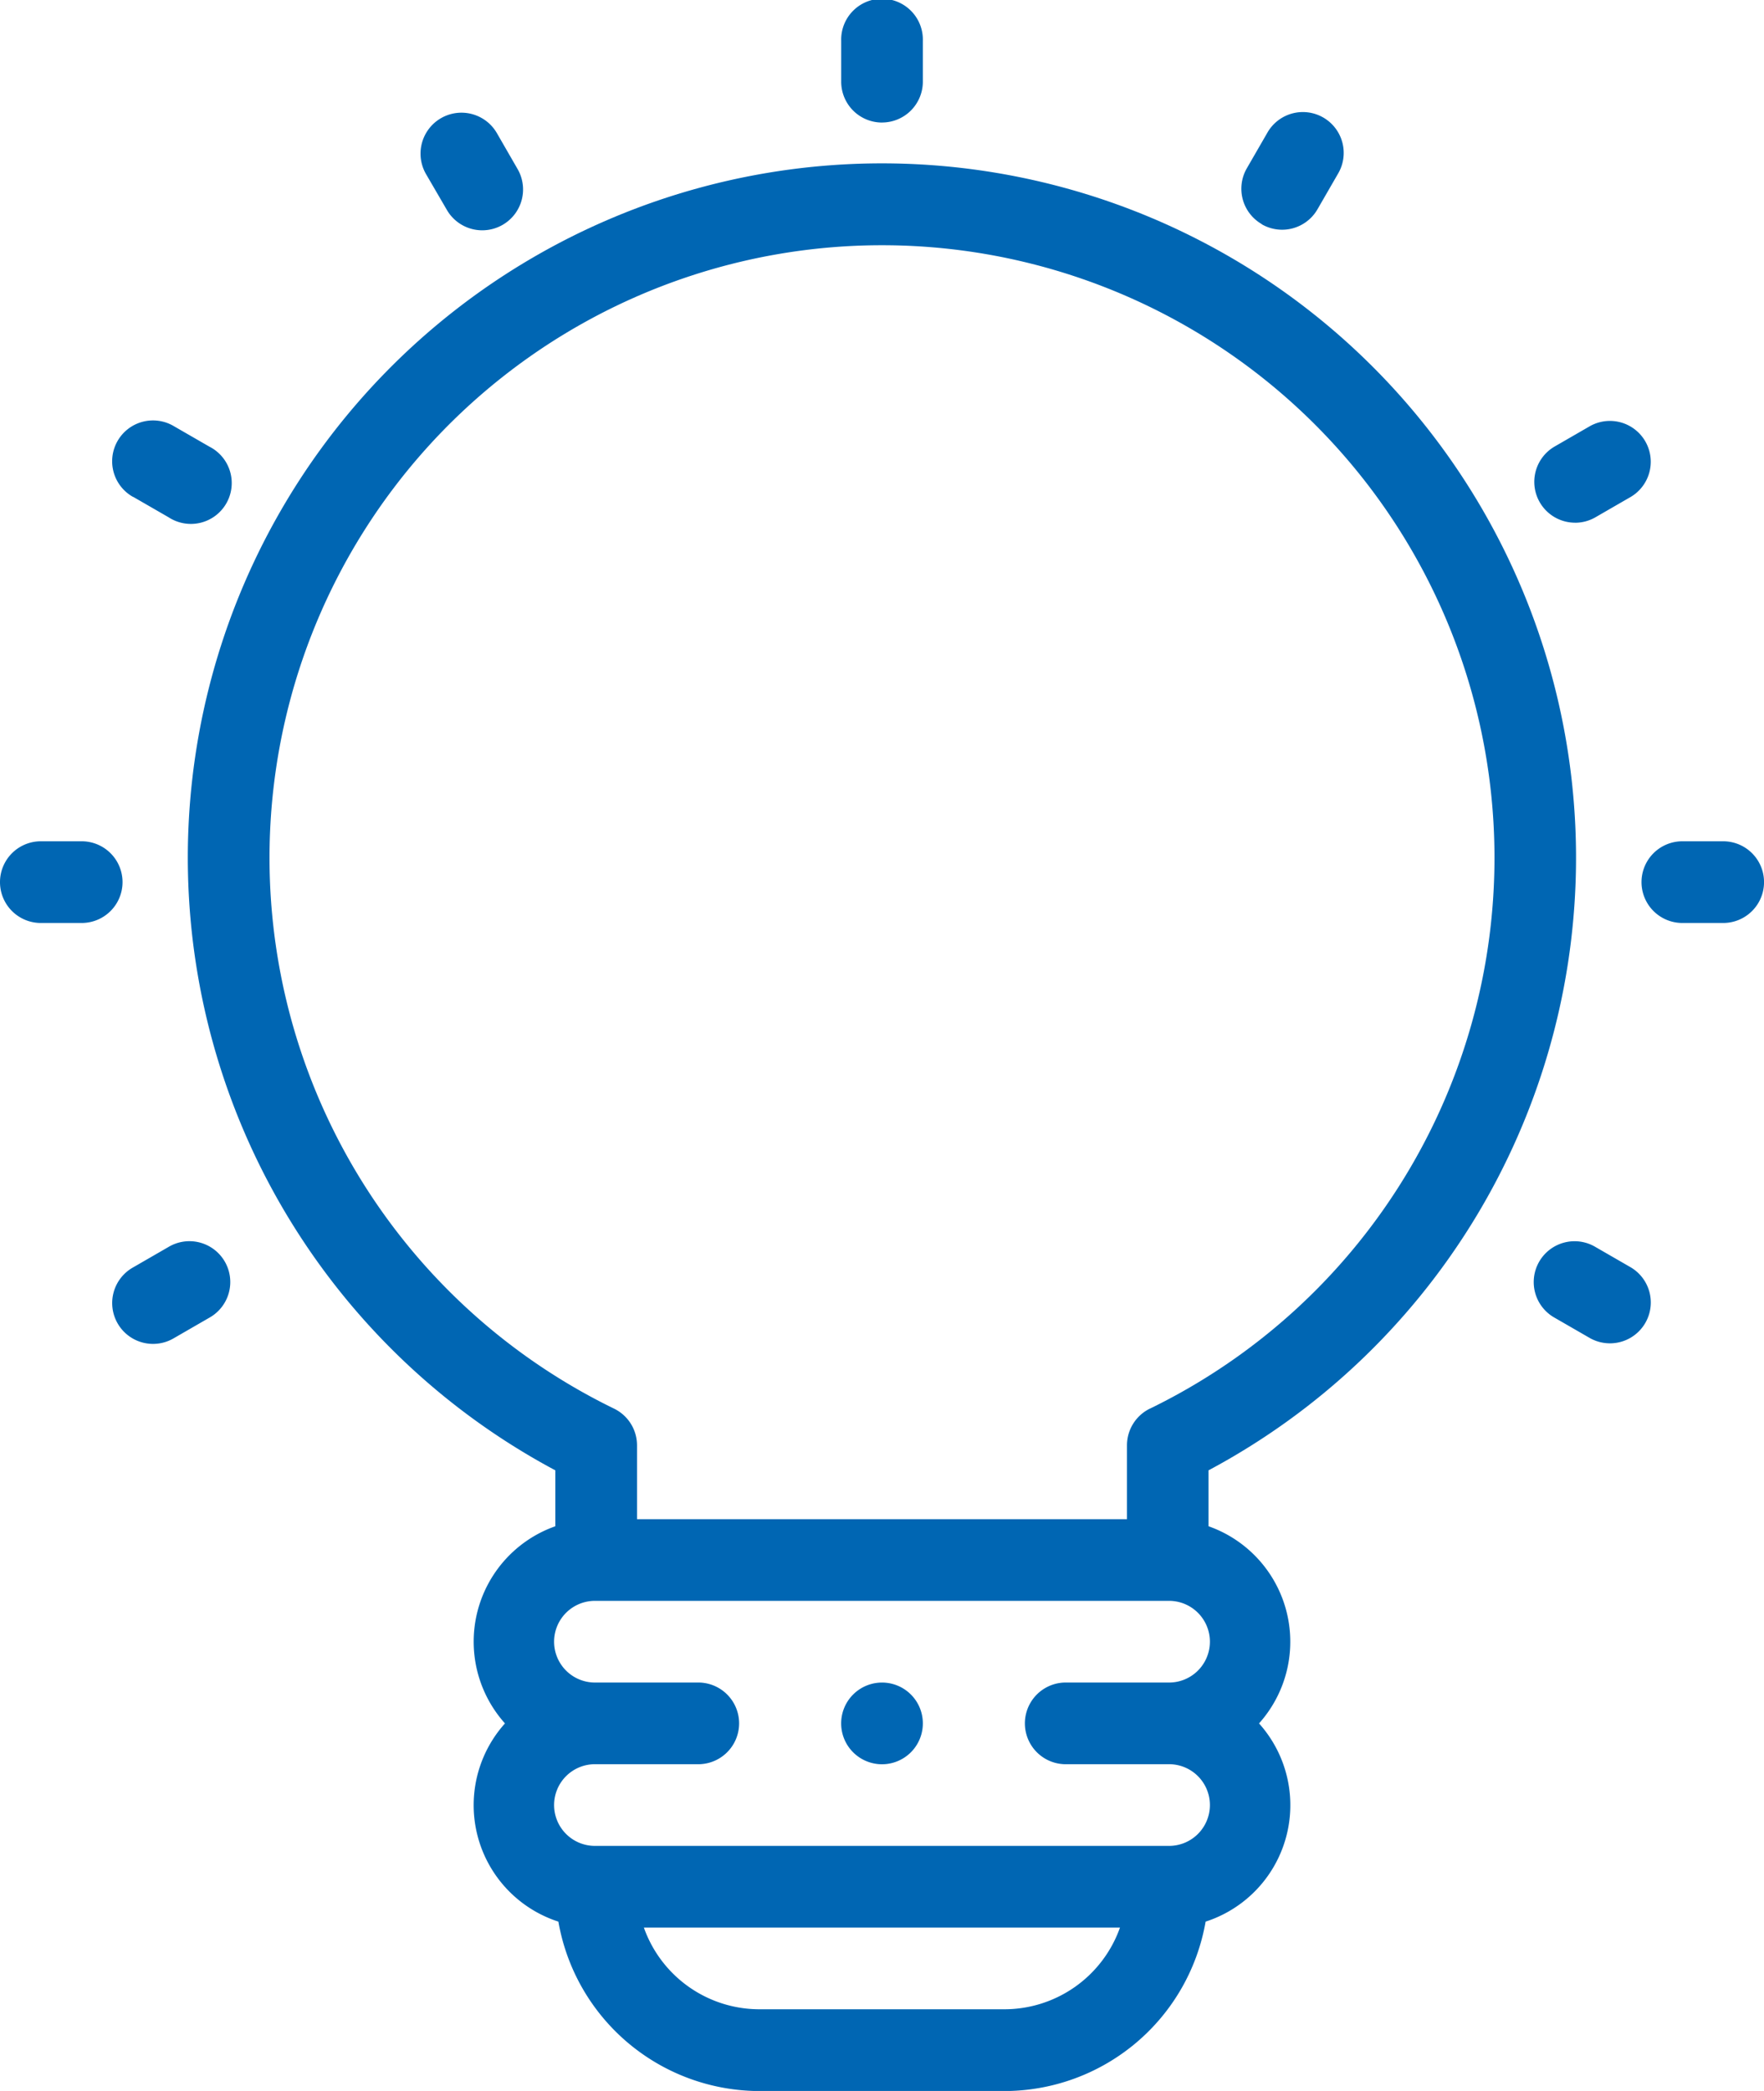 <?xml version="1.0" encoding="UTF-8"?> <svg xmlns="http://www.w3.org/2000/svg" xmlns:xlink="http://www.w3.org/1999/xlink" width="46.862" height="55.54" viewBox="0 0 46.862 55.54"><defs><style> .cls-1 { fill: #0066b3; } .cls-2 { clip-path: url(#clip-path); } </style><clipPath id="clip-path"><rect id="Rectangle_536" data-name="Rectangle 536" class="cls-1" width="46.862" height="55.54"></rect></clipPath></defs><g id="Group_942" data-name="Group 942" class="cls-2"><path id="Path_540" data-name="Path 540" class="cls-1" d="M147.907,3.254a1.085,1.085,0,0,0,1.085-1.085V1.085a1.085,1.085,0,1,0-2.169,0V2.17a1.085,1.085,0,0,0,1.085,1.085" transform="translate(-124.476)"></path><path id="Path_541" data-name="Path 541" class="cls-1" d="M74.1,22.236a1.085,1.085,0,1,0,1.879-1.085l-.542-.94A1.085,1.085,0,0,0,73.555,21.3Z" transform="translate(-62.237 -16.675)"></path><path id="Path_542" data-name="Path 542" class="cls-1" d="M20.212,75.434l.94.542A1.085,1.085,0,1,0,22.236,74.1l-.94-.542a1.085,1.085,0,1,0-1.085,1.879" transform="translate(-16.675 -62.237)"></path><path id="Path_543" data-name="Path 543" class="cls-1" d="M2.17,146.821H1.085a1.085,1.085,0,1,0,0,2.17H2.17a1.085,1.085,0,0,0,0-2.17" transform="translate(0 -124.475)"></path><path id="Path_544" data-name="Path 544" class="cls-1" d="M21.151,216.812l-.939.542a1.085,1.085,0,1,0,1.085,1.879l.939-.542a1.085,1.085,0,1,0-1.085-1.879Z" transform="translate(-16.675 -183.69)"></path><path id="Path_545" data-name="Path 545" class="cls-1" d="M270.364,217.356l-.94-.542a1.085,1.085,0,1,0-1.085,1.879l.94.542a1.085,1.085,0,0,0,1.085-1.879" transform="translate(-227.038 -183.691)"></path><path id="Path_546" data-name="Path 546" class="cls-1" d="M288.684,146.821H287.6a1.085,1.085,0,1,0,0,2.17h1.085a1.085,1.085,0,0,0,0-2.17" transform="translate(-242.907 -124.475)"></path><path id="Path_547" data-name="Path 547" class="cls-1" d="M268.885,76.122a1.081,1.081,0,0,0,.541-.146l.939-.542a1.085,1.085,0,0,0-1.085-1.879l-.939.542a1.085,1.085,0,0,0,.543,2.024" transform="translate(-227.04 -62.237)"></path><path id="Path_548" data-name="Path 548" class="cls-1" d="M217.209,22.634a1.084,1.084,0,0,0,1.482-.4l.542-.939a1.085,1.085,0,1,0-1.879-1.085l-.542.939a1.085,1.085,0,0,0,.4,1.482" transform="translate(-183.69 -16.677)"></path><path id="Path_549" data-name="Path 549" class="cls-1" d="M147.905,293.643h0a1.085,1.085,0,1,0,1.085,1.085,1.084,1.084,0,0,0-1.085-1.085" transform="translate(-124.474 -248.951)"></path><path id="Path_550" data-name="Path 550" class="cls-1" d="M51.226,28.508a18.443,18.443,0,0,0-8.678,34.716v1.485a3.251,3.251,0,0,0-1.338,5.237,3.251,3.251,0,0,0,1.419,5.265,5.432,5.432,0,0,0,5.343,4.5H54.48a5.432,5.432,0,0,0,5.343-4.5,3.251,3.251,0,0,0,1.419-5.265A3.251,3.251,0,0,0,59.9,64.709V63.224a18.443,18.443,0,0,0-8.678-34.716M54.48,77.539H47.972A3.259,3.259,0,0,1,44.9,75.37H57.548a3.26,3.26,0,0,1-3.068,2.169m1.627-6.509h2.712a1.085,1.085,0,1,1,0,2.169H43.633a1.085,1.085,0,1,1,0-2.169h2.712a1.085,1.085,0,0,0,0-2.17H43.633a1.085,1.085,0,1,1,0-2.169H58.819a1.085,1.085,0,1,1,0,2.169H56.107a1.085,1.085,0,0,0,0,2.17m2.237-9.446h0a1.085,1.085,0,0,0-.61.975v1.963H44.718V62.56a1.085,1.085,0,0,0-.61-.975,16.271,16.271,0,1,1,14.236,0" transform="translate(-27.795 -24.169)"></path></g></svg> 